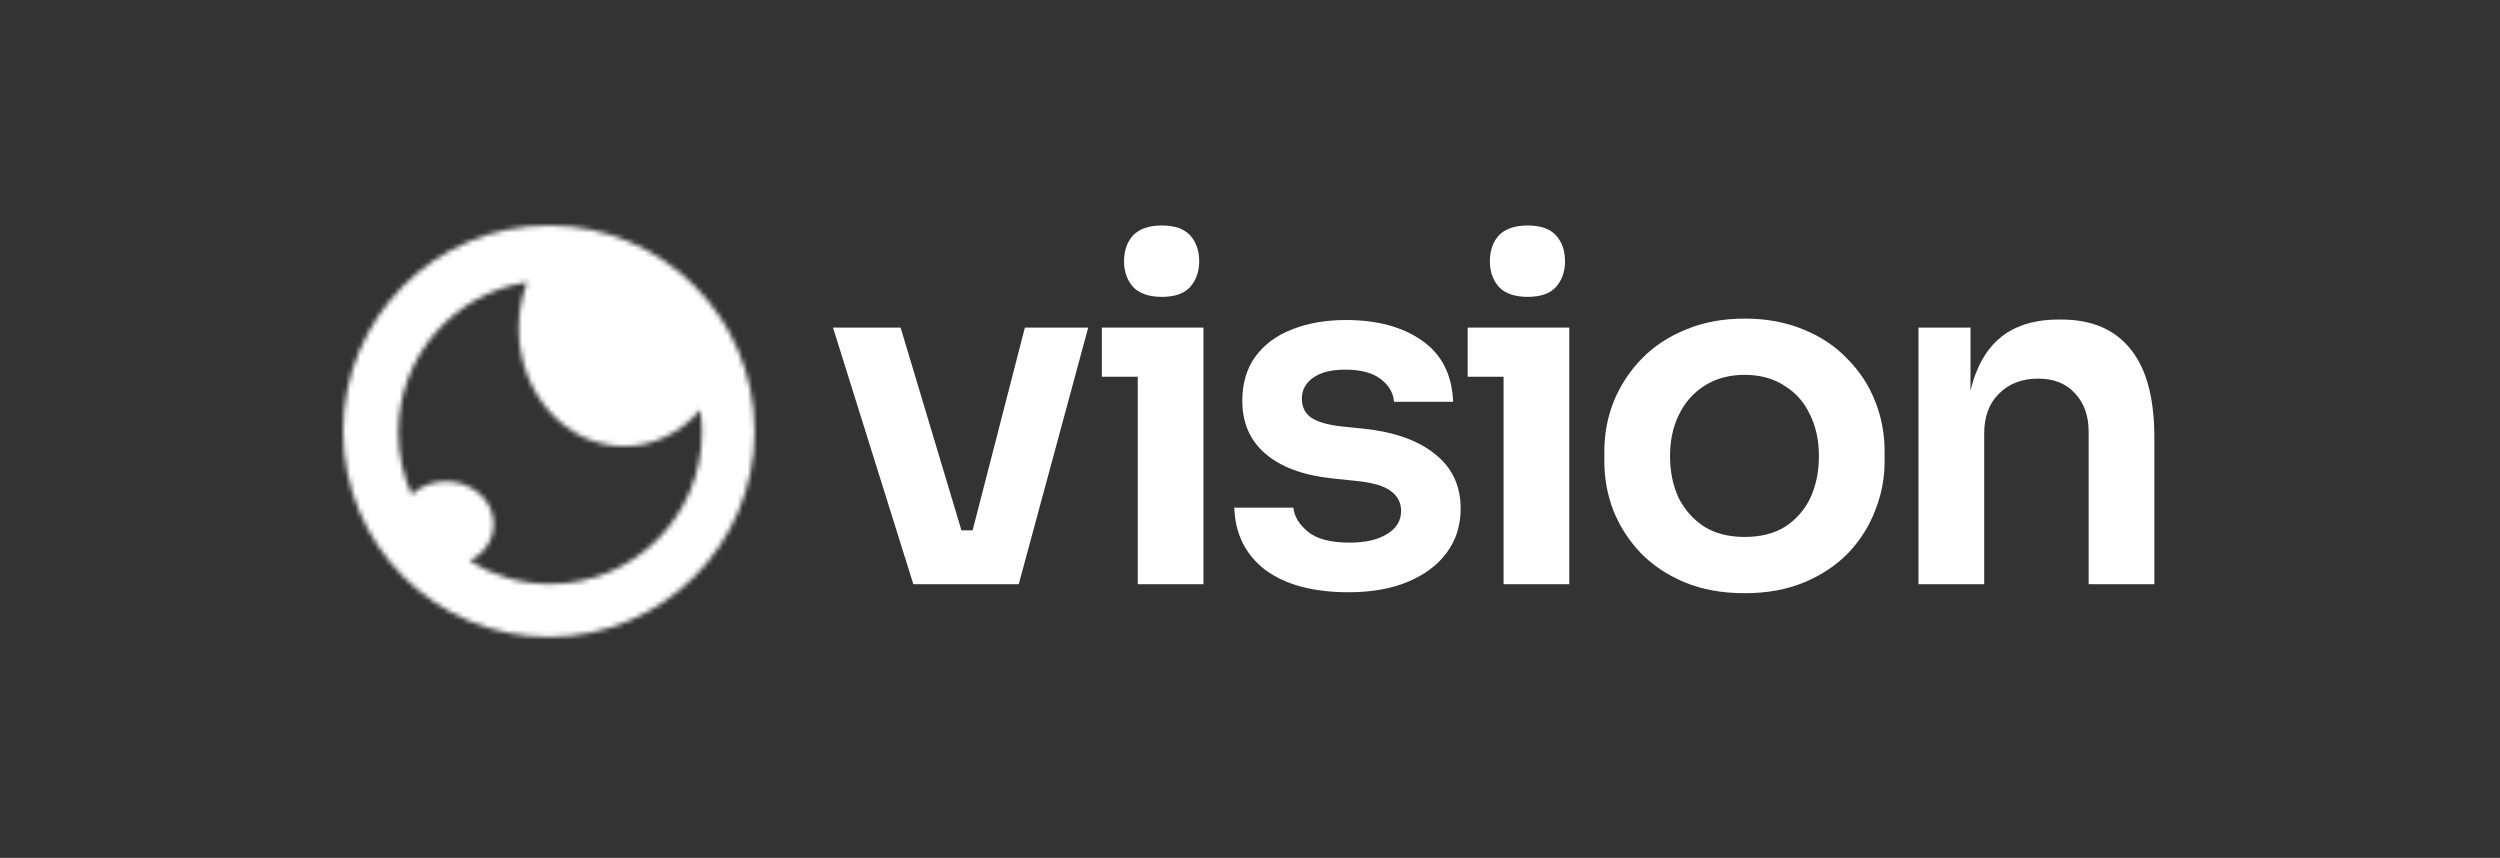 <svg width="510" height="175" viewBox="0 0 510 175" fill="none" xmlns="http://www.w3.org/2000/svg">
<rect x="0" y="0" width="510" height="175" fill="#333333" stroke="none"/>
<path d="M231.138 58.534C232.424 59.884 234.384 60.559 237.019 60.559C239.654 60.559 241.583 59.884 242.804 58.534C244.026 57.12 244.636 55.385 244.636 53.328C244.636 51.142 244.026 49.375 242.804 48.025C241.583 46.675 239.654 46 237.019 46C234.384 46 232.424 46.675 231.138 48.025C229.916 49.375 229.306 51.142 229.306 53.328C229.306 55.385 229.916 57.12 231.138 58.534Z" fill="white"/>
<path d="M169.932 66.826L186.323 119.18H207.823L221.996 66.826H209.077L198.412 108.188H196.136L183.72 66.826H169.932Z" fill="white"/>
<path d="M275.122 120.819C267.924 120.819 262.267 119.309 258.153 116.288C254.104 113.202 251.983 108.959 251.79 103.561H263.841C264.034 105.361 265.031 107 266.83 108.478C268.63 109.956 271.459 110.695 275.315 110.695C278.529 110.695 281.068 110.117 282.932 108.959C284.86 107.803 285.824 106.228 285.824 104.235C285.824 102.5 285.086 101.118 283.607 100.089C282.193 99.061 279.75 98.386 276.279 98.065L271.651 97.583C265.802 96.94 261.303 95.269 258.153 92.569C255.004 89.869 253.429 86.27 253.429 81.77C253.429 78.171 254.328 75.15 256.128 72.707C257.928 70.265 260.403 68.433 263.553 67.212C266.766 65.926 270.43 65.283 274.544 65.283C280.971 65.283 286.178 66.697 290.164 69.526C294.148 72.354 296.238 76.5 296.431 81.963H284.378C284.249 80.163 283.35 78.621 281.679 77.335C280.007 76.05 277.598 75.407 274.448 75.407C271.619 75.407 269.434 75.953 267.892 77.046C266.349 78.139 265.577 79.553 265.577 81.288C265.577 82.96 266.188 84.245 267.409 85.145C268.694 86.045 270.752 86.655 273.58 86.977L278.207 87.459C284.378 88.102 289.199 89.805 292.67 92.569C296.206 95.333 297.973 99.061 297.973 103.754C297.973 107.225 297.009 110.246 295.081 112.816C293.217 115.323 290.581 117.283 287.175 118.697C283.768 120.111 279.75 120.819 275.122 120.819Z" fill="white"/>
<path d="M305.766 58.534C307.052 59.884 309.012 60.559 311.648 60.559C314.283 60.559 316.212 59.884 317.433 58.534C318.654 57.12 319.265 55.385 319.265 53.328C319.265 51.142 318.654 49.375 317.433 48.025C316.212 46.675 314.283 46 311.648 46C309.012 46 307.052 46.675 305.766 48.025C304.545 49.375 303.935 51.142 303.935 53.328C303.935 55.385 304.545 57.12 305.766 58.534Z" fill="white"/>
<path fill-rule="evenodd" clip-rule="evenodd" d="M355.921 121.012C351.293 121.012 347.212 120.272 343.677 118.794C340.141 117.316 337.153 115.323 334.709 112.816C332.267 110.246 330.403 107.352 329.118 104.138C327.897 100.925 327.286 97.583 327.286 94.112V92.087C327.286 88.487 327.929 85.081 329.214 81.867C330.564 78.589 332.46 75.696 334.902 73.189C337.41 70.618 340.431 68.626 343.966 67.212C347.501 65.733 351.486 64.994 355.921 64.994C360.356 64.994 364.342 65.733 367.876 67.212C371.412 68.626 374.401 70.618 376.844 73.189C379.35 75.696 381.247 78.589 382.532 81.867C383.817 85.081 384.461 88.487 384.461 92.087V94.112C384.461 97.583 383.817 100.925 382.532 104.138C381.311 107.352 379.479 110.246 377.037 112.816C374.594 115.323 371.605 117.316 368.069 118.794C364.535 120.272 360.485 121.012 355.921 121.012ZM355.921 109.538C359.2 109.538 361.963 108.831 364.213 107.417C366.463 105.938 368.166 103.979 369.324 101.536C370.48 99.029 371.058 96.201 371.058 93.051C371.058 89.837 370.448 87.009 369.227 84.567C368.069 82.06 366.334 80.099 364.02 78.685C361.77 77.207 359.071 76.468 355.921 76.468C352.772 76.468 350.04 77.207 347.726 78.685C345.477 80.099 343.741 82.06 342.519 84.567C341.298 87.009 340.688 89.837 340.688 93.051C340.688 96.201 341.266 99.029 342.424 101.536C343.645 103.979 345.38 105.938 347.629 107.417C349.879 108.831 352.643 109.538 355.921 109.538Z" fill="white"/>
<path d="M403.138 75.985C402.677 77.137 402.291 78.384 401.981 79.727V66.826H391.375V119.18H404.777V88.423C404.777 85.016 405.773 82.317 407.766 80.324C409.823 78.267 412.49 77.239 415.768 77.239C418.982 77.239 421.489 78.235 423.288 80.228C425.153 82.22 426.084 84.823 426.084 88.037V119.18H439.487V89.194C439.487 81.224 437.88 75.246 434.666 71.261C431.452 67.212 426.727 65.187 420.493 65.187H419.914C415.736 65.187 412.233 66.087 409.405 67.886C406.641 69.686 404.552 72.386 403.138 75.985Z" fill="white"/>
<path d="M232.102 76.853V119.18H245.505V66.826H224.775V76.853H232.102Z" fill="white"/>
<path d="M306.731 76.853V119.18H320.132V66.826H299.402V76.853H306.731Z" fill="white"/>
<mask id="mask0_1159_61" style="mask-type:alpha" maskUnits="userSpaceOnUse" x="70" y="46" width="84" height="84">
<path fill-rule="evenodd" clip-rule="evenodd" d="M111.97 129.939C135.149 129.939 153.939 111.149 153.939 87.97C153.939 64.79 135.149 46 111.97 46C88.79 46 70 64.79 70 87.97C70 111.149 88.79 129.939 111.97 129.939ZM142.857 83.615C138.944 88.191 133.431 91.041 127.324 91.041C115.451 91.041 105.827 80.271 105.827 66.985C105.827 63.642 106.436 60.459 107.537 57.567C92.66 59.826 81.26 72.671 81.26 88.18C81.26 92.704 82.23 97.002 83.975 100.877C85.744 99.231 88.231 98.207 90.985 98.207C96.355 98.207 100.709 102.102 100.709 106.908C100.709 110.134 98.746 112.951 95.83 114.453C100.585 117.427 106.204 119.145 112.225 119.145C129.327 119.145 143.191 105.281 143.191 88.18C143.191 86.629 143.076 85.104 142.857 83.615Z" fill="white"/>
</mask>
<g mask="url(#mask0_1159_61)">
<path fill-rule="evenodd" clip-rule="evenodd" d="M111.97 129.939C135.149 129.939 153.939 111.149 153.939 87.97C153.939 64.79 135.149 46 111.97 46C88.79 46 70 64.79 70 87.97C70 111.149 88.79 129.939 111.97 129.939ZM142.857 83.615C138.944 88.191 133.431 91.041 127.324 91.041C115.451 91.041 105.827 80.271 105.827 66.985C105.827 63.642 106.436 60.459 107.537 57.567C92.66 59.826 81.26 72.671 81.26 88.18C81.26 92.704 82.23 97.002 83.975 100.877C85.744 99.231 88.231 98.207 90.985 98.207C96.355 98.207 100.709 102.102 100.709 106.908C100.709 110.134 98.746 112.951 95.83 114.453C100.585 117.427 106.204 119.145 112.225 119.145C129.327 119.145 143.191 105.281 143.191 88.18C143.191 86.629 143.076 85.104 142.857 83.615Z" fill="white"/>
<path d="M142.857 83.615L145.894 83.166L144.908 76.49L140.523 81.619L142.857 83.615ZM107.537 57.567L110.407 58.659L112.279 53.74L107.076 54.531L107.537 57.567ZM83.974 100.877L81.174 102.138L82.931 106.042L86.066 103.125L83.974 100.877ZM95.83 114.453L94.424 111.723L89.625 114.196L94.202 117.057L95.83 114.453ZM150.869 87.97C150.869 109.453 133.453 126.869 111.97 126.869V133.011C136.845 133.011 157.011 112.845 157.011 87.97H150.869ZM111.97 49.071C133.453 49.071 150.869 66.487 150.869 87.97H157.011C157.011 63.094 136.845 42.929 111.97 42.929V49.071ZM73.071 87.97C73.071 66.487 90.486 49.071 111.97 49.071V42.929C87.094 42.929 66.929 63.094 66.929 87.97H73.071ZM111.97 126.869C90.486 126.869 73.071 109.453 73.071 87.97H66.929C66.929 112.845 87.094 133.011 111.97 133.011V126.869ZM127.324 94.112C134.428 94.112 140.762 90.79 145.191 85.61L140.523 81.619C137.125 85.592 132.434 87.97 127.324 87.97V94.112ZM102.756 66.985C102.756 81.633 113.439 94.112 127.324 94.112V87.97C117.463 87.97 108.898 78.909 108.898 66.985H102.756ZM104.667 56.474C103.433 59.715 102.756 63.269 102.756 66.985H108.898C108.898 64.016 109.439 61.203 110.407 58.659L104.667 56.474ZM84.331 88.18C84.331 74.212 94.599 62.638 107.998 60.603L107.076 54.531C90.721 57.015 78.189 71.131 78.189 88.18H84.331ZM86.775 99.616C85.205 96.13 84.331 92.261 84.331 88.18H78.189C78.189 93.147 79.255 97.874 81.174 102.138L86.775 99.616ZM90.984 95.136C87.47 95.136 84.232 96.443 81.883 98.629L86.066 103.125C87.256 102.019 88.99 101.278 90.984 101.278V95.136ZM103.78 106.908C103.78 100.094 97.721 95.136 90.984 95.136V101.278C94.989 101.278 97.638 104.111 97.638 106.908H103.78ZM97.236 117.183C101.016 115.235 103.78 111.452 103.78 106.908H97.638C97.638 108.817 96.476 110.666 94.424 111.723L97.236 117.183ZM112.225 116.074C106.797 116.074 101.739 114.527 97.458 111.849L94.202 117.057C99.43 120.326 105.612 122.216 112.225 122.216V116.074ZM140.12 88.18C140.12 103.585 127.63 116.074 112.225 116.074V122.216C131.022 122.216 146.262 106.978 146.262 88.18H140.12ZM139.819 84.063C140.016 85.405 140.12 86.779 140.12 88.18H146.262C146.262 86.478 146.136 84.803 145.894 83.166L139.819 84.063Z" fill="white"/>
</g>
</svg>
